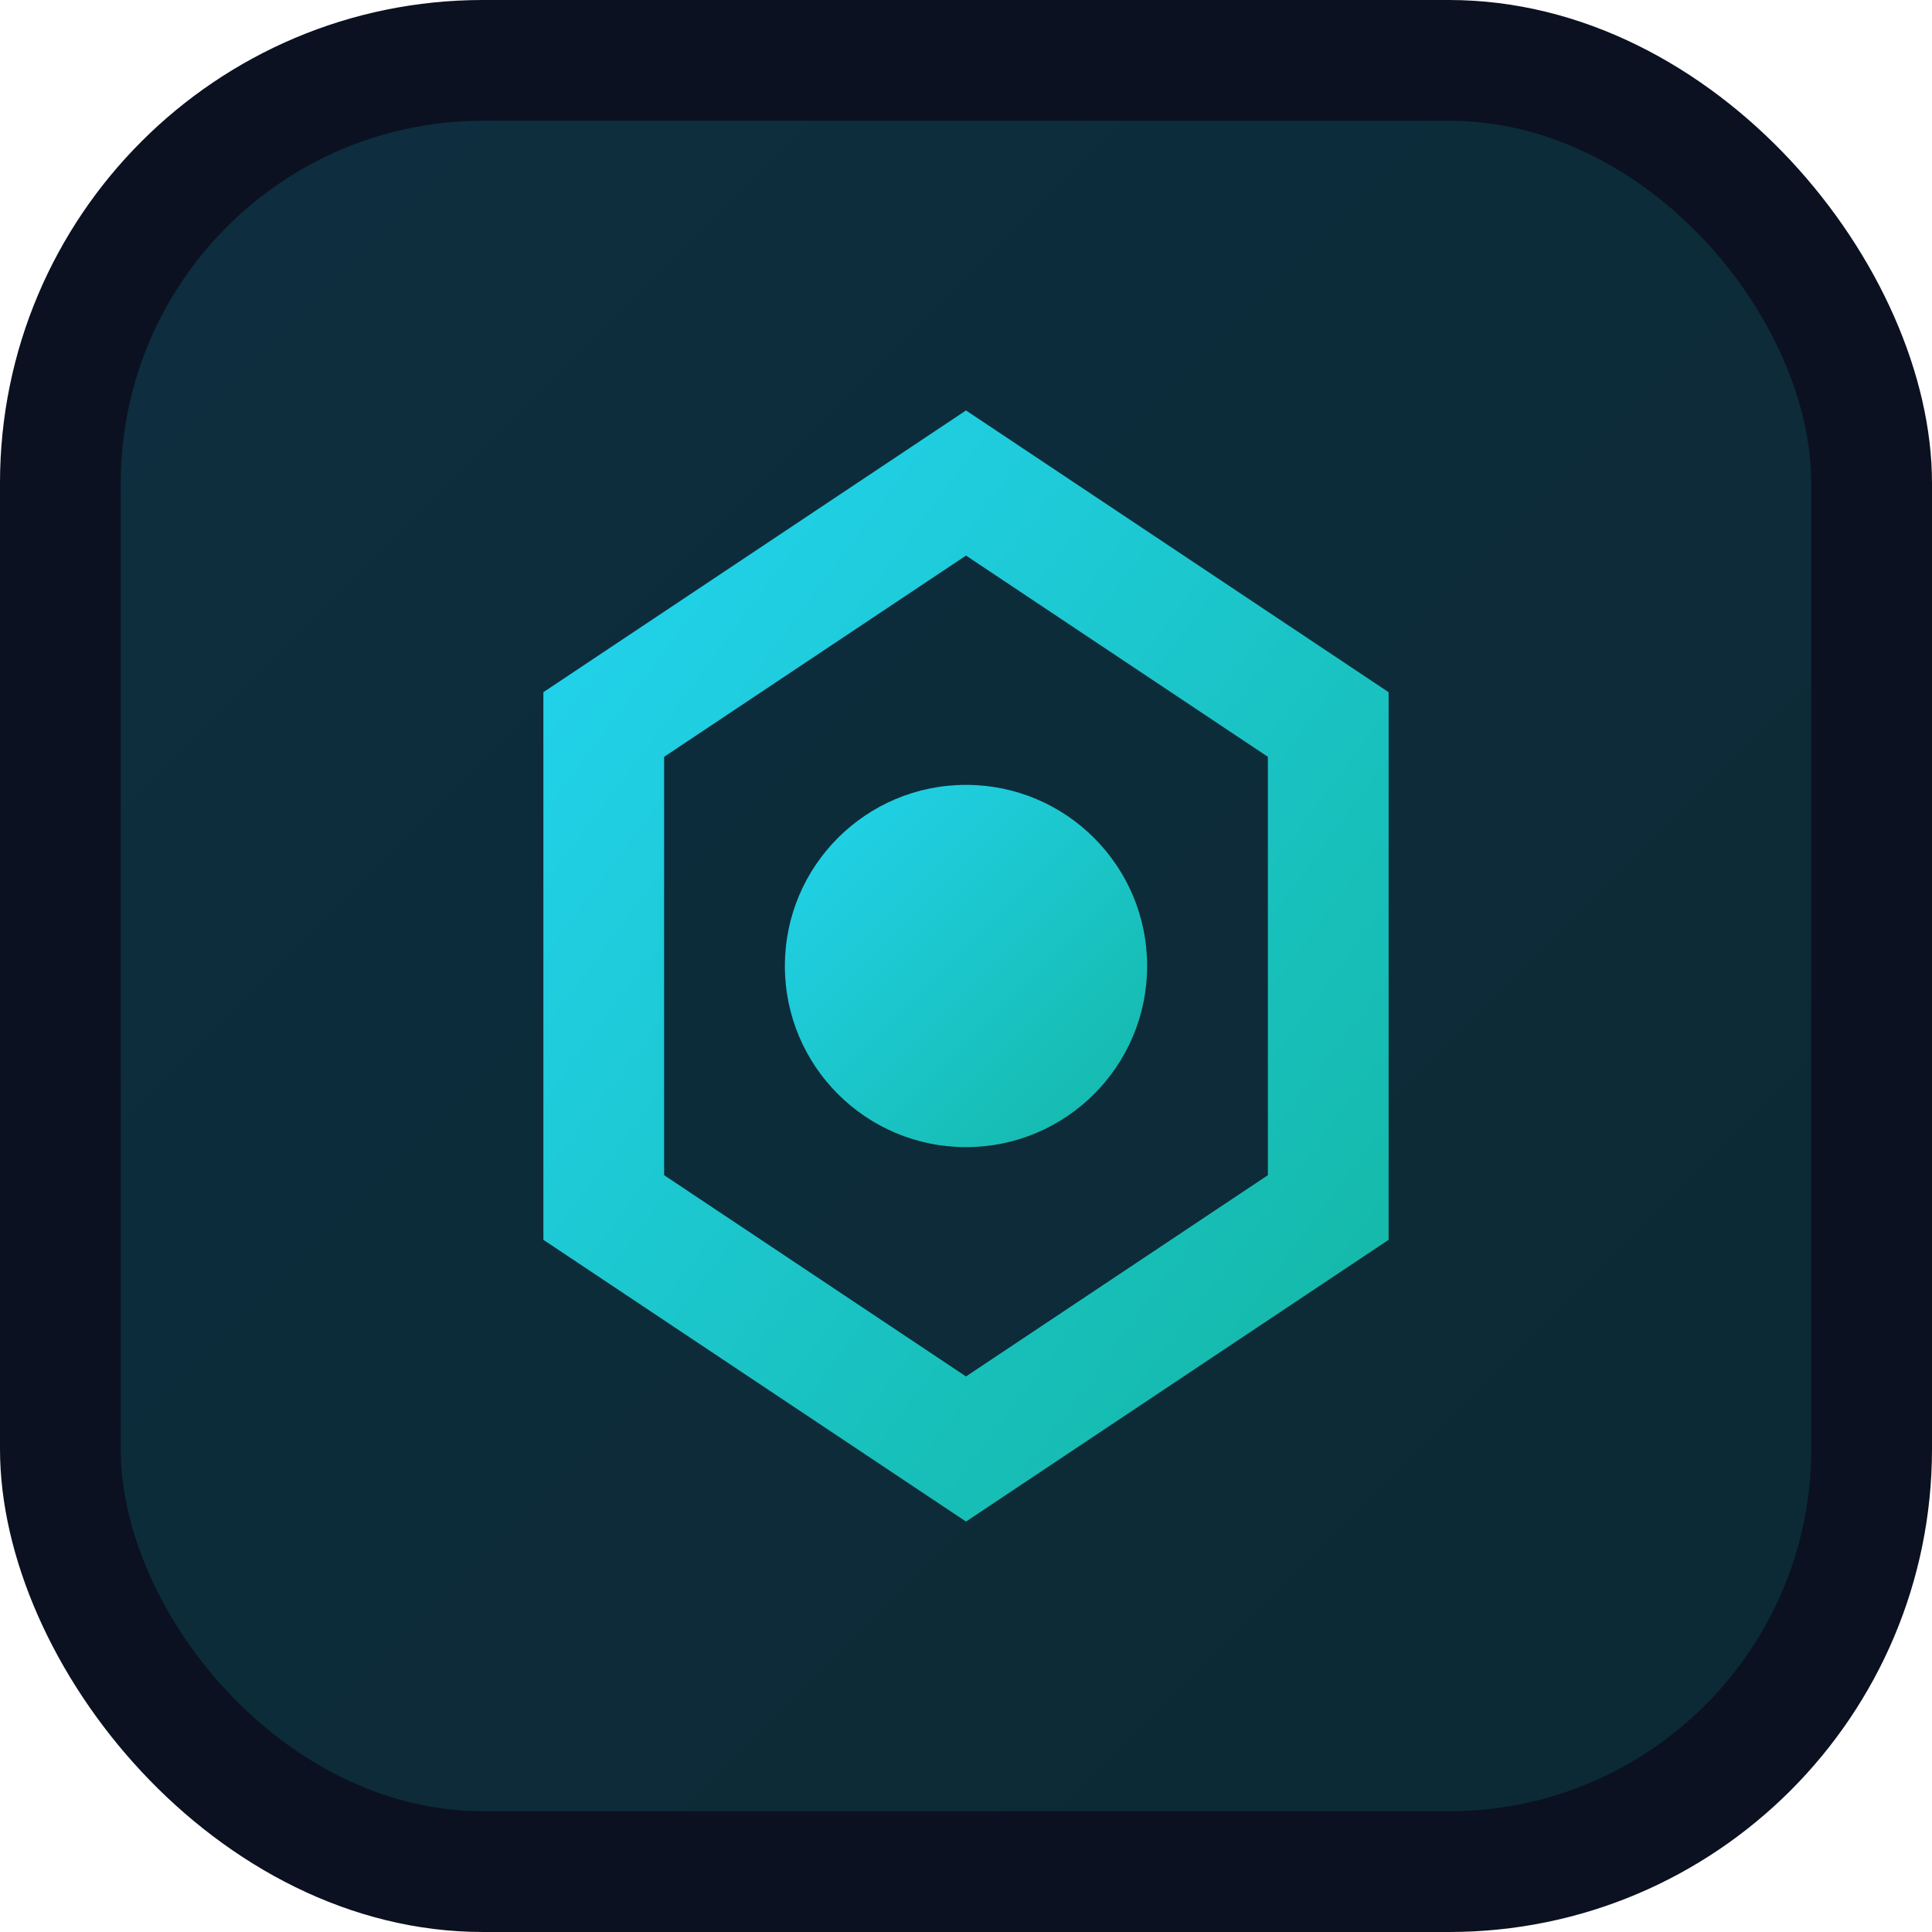 <svg xmlns="http://www.w3.org/2000/svg" viewBox="0 0 32 32" fill="none">
  <defs>
    <linearGradient id="grad" x1="0%" y1="0%" x2="100%" y2="100%">
      <stop offset="0%" style="stop-color:#22D3EE"/>
      <stop offset="100%" style="stop-color:#14B8A6"/>
    </linearGradient>
  </defs>
  <rect width="32" height="32" rx="8" fill="#0B1120"/>
  <rect x="2" y="2" width="28" height="28" rx="6" fill="url(#grad)" opacity="0.15"/>
  <path d="M10 12L16 8L22 12V20L16 24L10 20V12Z" stroke="url(#grad)" stroke-width="2" fill="none"/>
  <circle cx="16" cy="16" r="3" fill="url(#grad)"/>
</svg>

